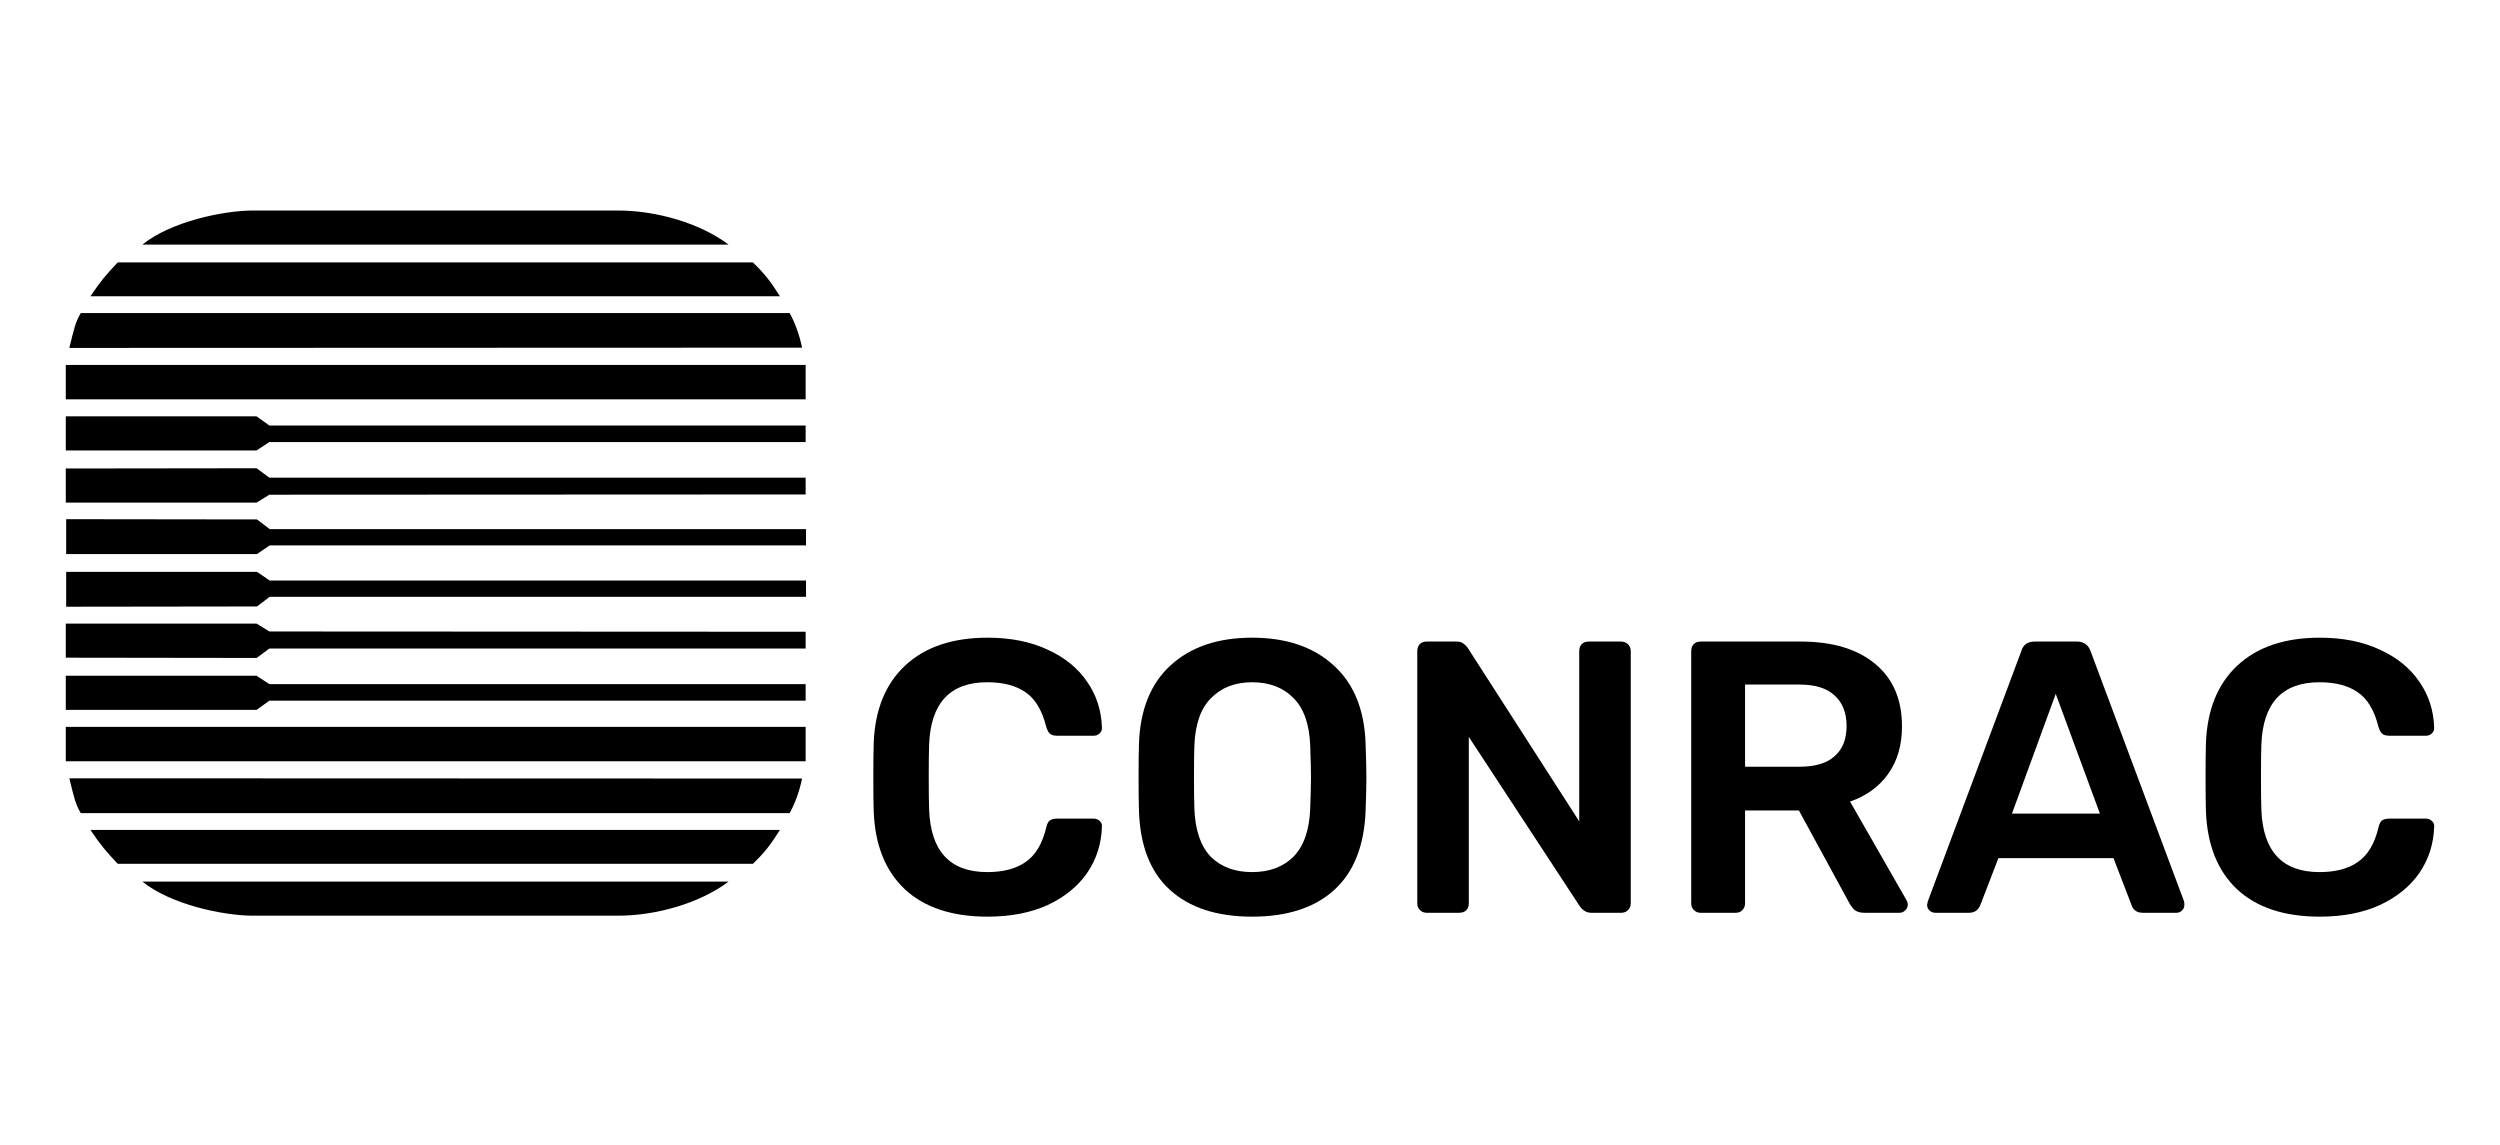 <svg width="190" height="87" viewBox="0 0 190 87" fill="none" xmlns="http://www.w3.org/2000/svg">
<path fill-rule="evenodd" clip-rule="evenodd" d="M5 57.854H61.229V55.244H5V57.854ZM5 53.95H19.502L20.469 53.252H61.229V51.996H20.469L19.502 51.358H5V53.95ZM5 49.984L19.502 50.004L20.469 49.289H61.229V48.013L20.469 47.992L19.502 47.394H5V49.984ZM5.029 46.111L19.531 46.091L20.498 45.357H61.258V44.119H20.498L19.531 43.462H5.029V46.111ZM6.14 61.8H60.011C60.416 61.084 60.765 60.118 60.958 59.17L5.27 59.151C5.618 60.581 5.735 61.122 6.14 61.8ZM8.944 65.647H57.226C58.077 64.816 58.521 64.274 59.276 63.076H6.875C7.649 64.237 8.075 64.719 8.944 65.647ZM19.134 69.592H46.978C49.898 69.592 53.224 68.625 55.37 67.002H10.819C13.024 68.779 17.007 69.573 19.134 69.592Z" fill="black"/>
<path fill-rule="evenodd" clip-rule="evenodd" d="M5 27.737H61.229V30.347H5V27.737ZM5 31.643H19.502L20.469 32.339H61.229V33.595H20.469L19.502 34.233H5V31.643ZM5 35.606L19.502 35.587L20.469 36.303H61.229V37.578L20.469 37.598L19.502 38.197H5V35.606ZM5.029 39.458L19.531 39.477L20.498 40.212H61.258V41.45H20.498L19.531 42.108H5.029V39.458ZM6.14 23.792H60.011C60.416 24.507 60.765 25.474 60.958 26.422L5.27 26.442C5.618 25.01 5.735 24.469 6.14 23.792ZM8.944 19.944H57.226C58.077 20.776 58.521 21.317 59.276 22.516H6.875C7.649 21.356 8.075 20.873 8.944 19.944ZM19.134 16H46.978C49.898 16 53.224 16.967 55.37 18.59H10.819C13.024 16.812 17.007 16.019 19.134 16Z" fill="black"/>
<path d="M75.06 69.666C72.351 69.666 70.25 68.969 68.758 67.575C67.286 66.181 66.501 64.218 66.403 61.686C66.383 61.156 66.373 60.292 66.373 59.094C66.373 57.877 66.383 56.994 66.403 56.444C66.501 53.932 67.296 51.978 68.788 50.584C70.299 49.171 72.39 48.464 75.06 48.464C76.807 48.464 78.328 48.769 79.624 49.377C80.919 49.966 81.921 50.781 82.627 51.821C83.334 52.842 83.707 54 83.746 55.296V55.355C83.746 55.512 83.678 55.649 83.54 55.767C83.422 55.865 83.285 55.914 83.128 55.914H80.331C80.095 55.914 79.918 55.865 79.8 55.767C79.683 55.669 79.585 55.482 79.506 55.208C79.192 53.971 78.672 53.107 77.945 52.616C77.219 52.106 76.247 51.851 75.03 51.851C72.203 51.851 70.731 53.431 70.613 56.592C70.594 57.122 70.584 57.936 70.584 59.036C70.584 60.135 70.594 60.969 70.613 61.538C70.731 64.699 72.203 66.279 75.03 66.279C76.247 66.279 77.219 66.024 77.945 65.514C78.691 65.003 79.212 64.14 79.506 62.922C79.565 62.648 79.653 62.461 79.771 62.363C79.909 62.265 80.095 62.216 80.331 62.216H83.128C83.305 62.216 83.452 62.275 83.57 62.392C83.707 62.51 83.766 62.657 83.746 62.834C83.707 64.13 83.334 65.298 82.627 66.338C81.921 67.359 80.919 68.174 79.624 68.782C78.328 69.371 76.807 69.666 75.06 69.666Z" fill="black"/>
<path d="M95.159 69.666C92.49 69.666 90.409 68.988 88.917 67.634C87.425 66.279 86.64 64.267 86.561 61.597C86.541 61.028 86.532 60.194 86.532 59.094C86.532 57.975 86.541 57.131 86.561 56.562C86.64 53.951 87.445 51.949 88.976 50.555C90.507 49.161 92.568 48.464 95.159 48.464C97.751 48.464 99.812 49.161 101.343 50.555C102.894 51.949 103.709 53.951 103.787 56.562C103.826 57.701 103.846 58.545 103.846 59.094C103.846 59.624 103.826 60.459 103.787 61.597C103.689 64.267 102.894 66.279 101.402 67.634C99.91 68.988 97.829 69.666 95.159 69.666ZM95.159 66.279C96.475 66.279 97.525 65.887 98.31 65.102C99.095 64.297 99.517 63.08 99.576 61.45C99.616 60.272 99.635 59.477 99.635 59.065C99.635 58.614 99.616 57.819 99.576 56.68C99.517 55.05 99.095 53.843 98.31 53.058C97.525 52.253 96.475 51.851 95.159 51.851C93.864 51.851 92.823 52.253 92.038 53.058C91.253 53.843 90.831 55.05 90.772 56.68C90.752 57.249 90.743 58.044 90.743 59.065C90.743 60.066 90.752 60.861 90.772 61.45C90.831 63.08 91.243 64.297 92.009 65.102C92.794 65.887 93.844 66.279 95.159 66.279Z" fill="black"/>
<path d="M108.419 69.371C108.223 69.371 108.056 69.302 107.919 69.165C107.781 69.028 107.713 68.861 107.713 68.665V49.495C107.713 49.279 107.772 49.102 107.889 48.965C108.027 48.828 108.203 48.759 108.419 48.759H110.687C110.922 48.759 111.099 48.808 111.217 48.906C111.335 48.985 111.443 49.093 111.541 49.23L120.021 62.422V49.495C120.021 49.279 120.08 49.102 120.198 48.965C120.335 48.828 120.512 48.759 120.728 48.759H123.201C123.417 48.759 123.594 48.828 123.731 48.965C123.869 49.102 123.938 49.279 123.938 49.495V68.635C123.938 68.851 123.869 69.028 123.731 69.165C123.594 69.302 123.427 69.371 123.231 69.371H120.934C120.6 69.371 120.316 69.214 120.08 68.9L111.629 56.003V68.665C111.629 68.88 111.56 69.057 111.423 69.195C111.285 69.312 111.109 69.371 110.893 69.371H108.419Z" fill="black"/>
<path d="M129.239 69.371C129.042 69.371 128.876 69.302 128.738 69.165C128.601 69.028 128.532 68.861 128.532 68.665V49.495C128.532 49.279 128.591 49.102 128.709 48.965C128.846 48.828 129.023 48.759 129.239 48.759H136.865C139.26 48.759 141.135 49.318 142.49 50.437C143.864 51.556 144.551 53.146 144.551 55.208C144.551 56.641 144.197 57.848 143.491 58.83C142.804 59.791 141.842 60.488 140.605 60.92L144.904 68.429C144.963 68.547 144.992 68.655 144.992 68.753C144.992 68.93 144.924 69.077 144.786 69.195C144.669 69.312 144.531 69.371 144.374 69.371H141.694C141.38 69.371 141.135 69.302 140.958 69.165C140.801 69.028 140.654 68.831 140.517 68.576L136.718 61.597H132.625V68.665C132.625 68.861 132.556 69.028 132.419 69.165C132.301 69.302 132.134 69.371 131.918 69.371H129.239ZM136.777 58.27C137.955 58.27 138.838 58.005 139.427 57.475C140.036 56.945 140.34 56.179 140.34 55.178C140.34 54.177 140.036 53.402 139.427 52.852C138.838 52.302 137.955 52.027 136.777 52.027H132.625V58.27H136.777Z" fill="black"/>
<path d="M147.079 69.371C146.922 69.371 146.774 69.312 146.637 69.195C146.519 69.077 146.46 68.93 146.46 68.753L146.519 68.488L153.616 49.495C153.753 49.004 154.097 48.759 154.646 48.759H157.856C158.366 48.759 158.71 49.004 158.887 49.495L165.983 68.488C166.003 68.547 166.013 68.635 166.013 68.753C166.013 68.93 165.954 69.077 165.836 69.195C165.718 69.312 165.581 69.371 165.424 69.371H162.862C162.607 69.371 162.41 69.312 162.273 69.195C162.136 69.077 162.047 68.949 162.008 68.812L160.624 65.219H151.878L150.495 68.812C150.337 69.185 150.053 69.371 149.641 69.371H147.079ZM159.593 61.833L156.237 52.734L152.909 61.833H159.593Z" fill="black"/>
<path d="M176.31 69.666C173.601 69.666 171.5 68.969 170.008 67.575C168.536 66.181 167.751 64.218 167.652 61.686C167.633 61.156 167.623 60.292 167.623 59.094C167.623 57.877 167.633 56.994 167.652 56.444C167.751 53.932 168.546 51.978 170.038 50.584C171.549 49.171 173.64 48.464 176.31 48.464C178.057 48.464 179.578 48.769 180.874 49.377C182.169 49.966 183.171 50.781 183.877 51.821C184.584 52.842 184.957 54 184.996 55.296V55.355C184.996 55.512 184.928 55.649 184.79 55.767C184.672 55.865 184.535 55.914 184.378 55.914H181.58C181.345 55.914 181.168 55.865 181.05 55.767C180.933 55.669 180.834 55.482 180.756 55.208C180.442 53.971 179.922 53.107 179.195 52.616C178.469 52.106 177.497 51.851 176.28 51.851C173.453 51.851 171.981 53.431 171.863 56.592C171.844 57.122 171.834 57.936 171.834 59.036C171.834 60.135 171.844 60.969 171.863 61.538C171.981 64.699 173.453 66.279 176.28 66.279C177.497 66.279 178.469 66.024 179.195 65.514C179.941 65.003 180.462 64.14 180.756 62.922C180.815 62.648 180.903 62.461 181.021 62.363C181.158 62.265 181.345 62.216 181.58 62.216H184.378C184.555 62.216 184.702 62.275 184.82 62.392C184.957 62.51 185.016 62.657 184.996 62.834C184.957 64.13 184.584 65.298 183.877 66.338C183.171 67.359 182.169 68.174 180.874 68.782C179.578 69.371 178.057 69.666 176.31 69.666Z" fill="black"/>
</svg>

